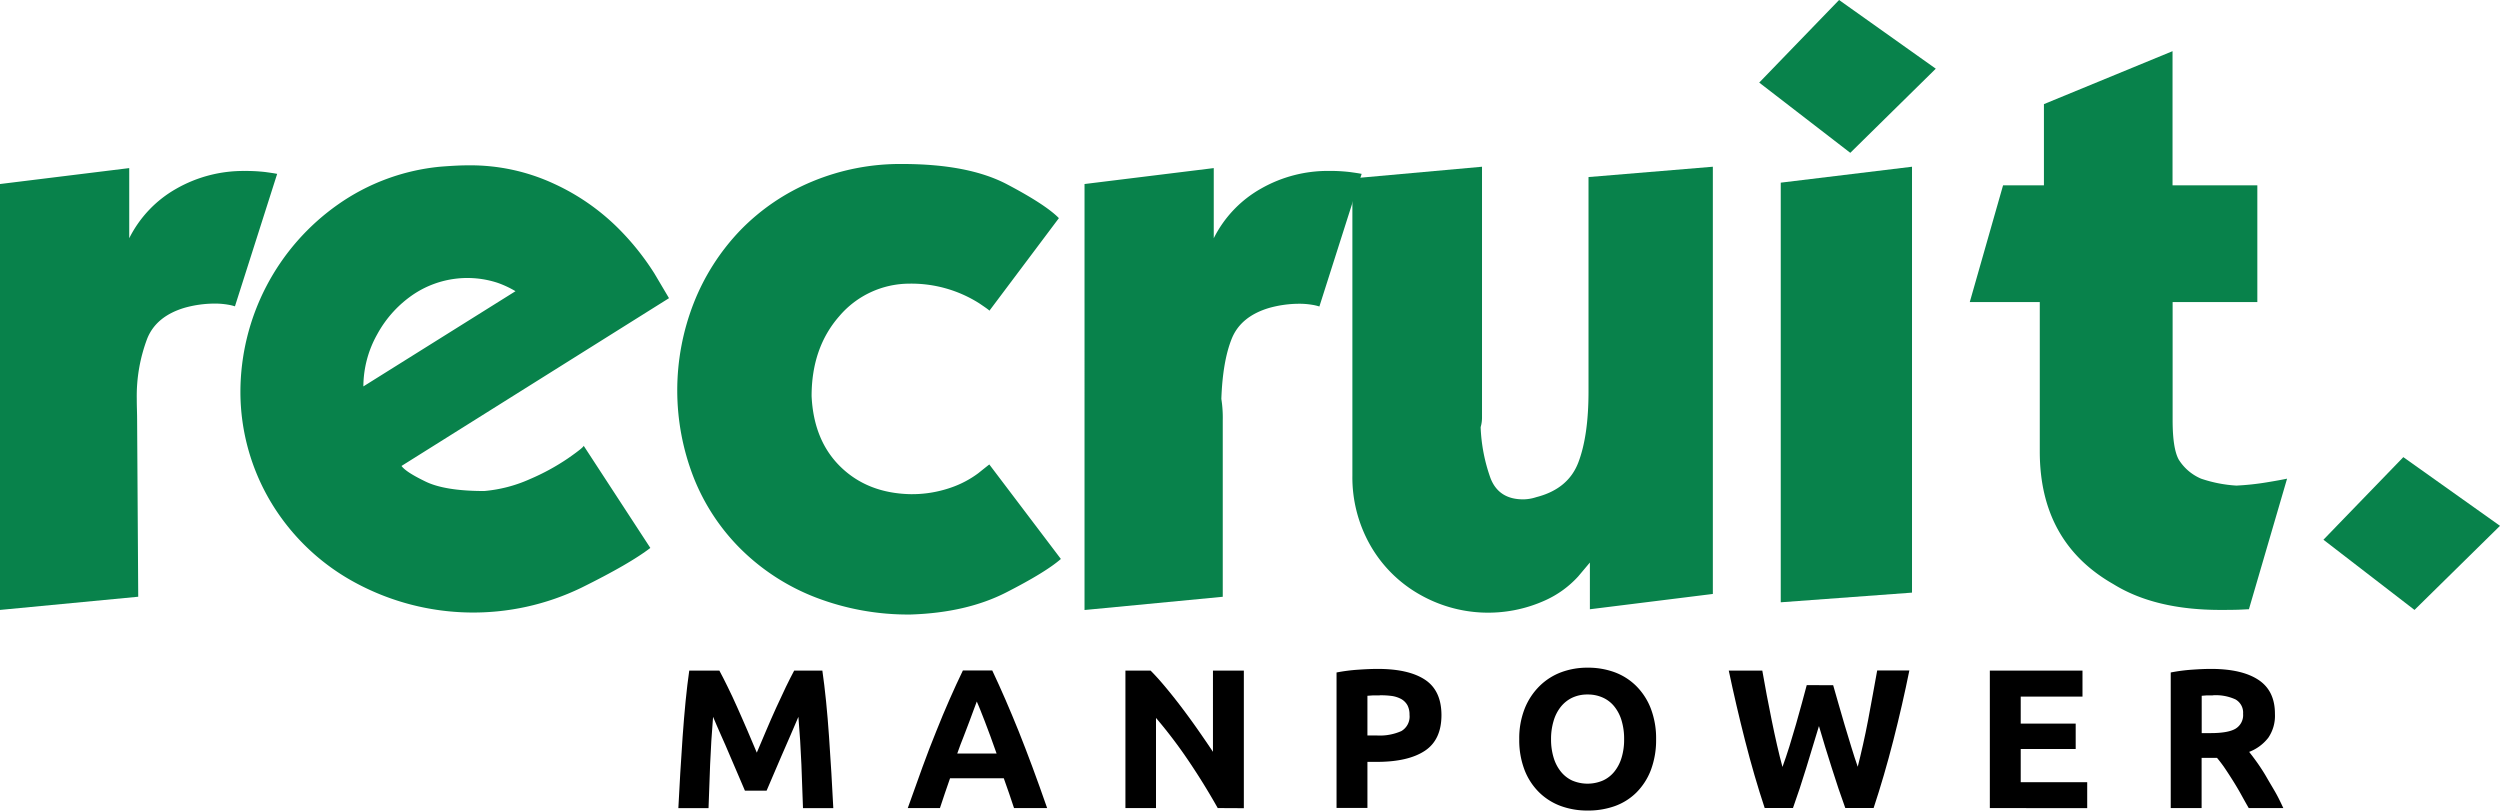 <svg xmlns="http://www.w3.org/2000/svg" viewBox="0 0 566.63 183.78"><defs><style>.cls-1{fill:#08824b;}</style></defs><g id="Layer_2" data-name="Layer 2"><g id="Layer_1-2" data-name="Layer 1"><path d="M163.05,152c.54,1,1.16,2.21,1.87,3.66s1.45,3,2.21,4.73,1.53,3.43,2.28,5.2l2.12,5,2.12-5c.75-1.77,1.51-3.51,2.28-5.2s1.51-3.27,2.21-4.73S179.47,153,180,152h6.39c.3,2.07.58,4.38.84,6.95s.48,5.23.67,8,.38,5.56.54,8.35.31,5.41.43,7.87H182q-.14-4.54-.36-9.9t-.68-10.8l-1.8,4.19c-.66,1.53-1.32,3.06-2,4.59s-1.28,3-1.88,4.38l-1.53,3.58h-4.91l-1.53-3.58c-.61-1.39-1.23-2.85-1.88-4.38s-1.3-3.06-2-4.59-1.26-2.93-1.81-4.19q-.45,5.45-.67,10.8t-.36,9.9h-6.84q.18-3.69.43-7.87c.16-2.79.34-5.58.54-8.35s.42-5.45.67-8,.53-4.88.83-6.95Z"/><path d="M229.83,183.15c-.35-1.08-.72-2.2-1.12-3.34l-1.2-3.41H215.33l-1.18,3.42c-.4,1.15-.76,2.26-1.11,3.33h-7.29q1.77-5,3.34-9.31t3.1-8.06c1-2.52,2-4.91,3-7.18s2-4.47,3.05-6.63h6.66q1.53,3.24,3,6.63t3,7.18q1.51,3.78,3.1,8.06t3.34,9.31ZM221.39,159c-.15.45-.38,1.07-.69,1.85l-1,2.7c-.38,1-.81,2.15-1.29,3.38s-1,2.51-1.45,3.86h8.92c-.48-1.35-.94-2.64-1.39-3.88s-.87-2.35-1.27-3.38-.76-1.92-1.06-2.7S221.58,159.47,221.39,159Z"/><path d="M276,183.15q-3-5.35-6.52-10.57a107.55,107.55,0,0,0-7.47-9.86v20.43h-6.93V152h5.71q1.49,1.49,3.29,3.64t3.67,4.61c1.24,1.64,2.48,3.33,3.71,5.09s2.38,3.44,3.46,5.06V152h7v31.18Z"/><path d="M312.27,151.61q7,0,10.71,2.45t3.73,8q0,5.63-3.78,8.12t-10.8,2.5h-2.2v10.44h-7V152.42a39.72,39.72,0,0,1,4.86-.63Q310.34,151.61,312.27,151.61Zm.45,6c-.51,0-1,0-1.51,0l-1.28.09v9h2.2a12,12,0,0,0,5.49-1,3.81,3.81,0,0,0,1.85-3.69,4.49,4.49,0,0,0-.47-2.16,3.72,3.72,0,0,0-1.35-1.38,6.34,6.34,0,0,0-2.14-.72A18.29,18.29,0,0,0,312.72,157.59Z"/><path d="M375.36,167.54a19.3,19.3,0,0,1-1.19,7,14.55,14.55,0,0,1-3.27,5.08,13.36,13.36,0,0,1-4.92,3.09,18,18,0,0,1-6.15,1,17.44,17.44,0,0,1-6-1,13.81,13.81,0,0,1-4.95-3.09,14.39,14.39,0,0,1-3.33-5.08,18.88,18.88,0,0,1-1.21-7,18.33,18.33,0,0,1,1.26-7,15,15,0,0,1,3.4-5.1,13.9,13.9,0,0,1,4.95-3.11,16.93,16.93,0,0,1,5.91-1,17.44,17.44,0,0,1,6,1,13.72,13.72,0,0,1,4.95,3.11,14.66,14.66,0,0,1,3.33,5.1A18.93,18.93,0,0,1,375.36,167.54Zm-23.81,0a14,14,0,0,0,.57,4.14,9.31,9.31,0,0,0,1.62,3.17,7.16,7.16,0,0,0,2.58,2.05,8.87,8.87,0,0,0,7,0,7.1,7.1,0,0,0,2.61-2.05,9.31,9.31,0,0,0,1.62-3.17,14,14,0,0,0,.56-4.14,14.31,14.31,0,0,0-.56-4.17,9.23,9.23,0,0,0-1.62-3.19,7,7,0,0,0-2.61-2.05,8.19,8.19,0,0,0-3.49-.72,8,8,0,0,0-3.51.74,7.44,7.44,0,0,0-2.58,2.07,9.28,9.28,0,0,0-1.62,3.2A14.05,14.05,0,0,0,351.55,167.54Z"/><path d="M415.49,155.3c.35,1.23.75,2.61,1.19,4.16s.89,3.14,1.39,4.79,1,3.3,1.5,4.95,1,3.18,1.49,4.59q.58-2.29,1.19-5c.41-1.8.79-3.66,1.16-5.58s.71-3.84,1.06-5.74.67-3.74,1-5.51h7.29q-1.58,7.83-3.64,15.88t-4.46,15.3h-6.42q-1.57-4.32-3.06-9.07c-1-3.16-2-6.33-2.91-9.51q-1.44,4.77-2.89,9.51t-3,9.07h-6.41q-2.4-7.25-4.45-15.3T391.83,152h7.6c.3,1.77.64,3.6,1,5.51s.74,3.82,1.13,5.74.79,3.78,1.2,5.58.82,3.46,1.24,5q.81-2.21,1.58-4.68t1.49-5q.72-2.47,1.33-4.77c.4-1.53.77-2.89,1.1-4.09Z"/><path d="M451,183.15V152H472v5.89H458V164h12.46v5.76H458v7.52h15.07v5.89Z"/><path d="M501.13,151.61q7,0,10.76,2.49t3.73,7.77a8.81,8.81,0,0,1-1.5,5.33,10,10,0,0,1-4.35,3.22q.94,1.17,2,2.67c.69,1,1.38,2.06,2,3.15s1.33,2.24,2,3.42,1.21,2.35,1.75,3.49h-7.84c-.58-1-1.16-2.05-1.74-3.1s-1.19-2.07-1.81-3.06-1.23-1.93-1.83-2.82-1.21-1.68-1.81-2.4H499v11.38h-7V152.42a39.7,39.7,0,0,1,4.75-.63Q499.2,151.61,501.13,151.61Zm.41,6c-.51,0-1,0-1.37,0l-1.15.09v8.46h2q4,0,5.67-1a3.59,3.59,0,0,0,1.71-3.38,3.43,3.43,0,0,0-1.73-3.26A10.67,10.67,0,0,0,501.54,157.59Z"/><path class="cls-1" d="M31.08,95.51l.25,39.74L0,138.24V41.71L29.29,38.1V54A26.49,26.49,0,0,1,40,42.75a30.59,30.59,0,0,1,15.42-4A38,38,0,0,1,60.2,39c1.23.17,2.1.3,2.62.41L53.25,69.43a10.79,10.79,0,0,0-1.6-.38,17.72,17.72,0,0,0-3.29-.24,25.59,25.59,0,0,0-6.46.93q-6.49,1.92-8.53,7A36.76,36.76,0,0,0,31,90.38C31,92.45,31.08,93.31,31.08,95.51Z"/><path class="cls-1" d="M151.63,67.58,91,105.61c.74,1,2.57,2.14,5.48,3.55s7.33,2.13,13.28,2.13a32,32,0,0,0,10.28-2.67,50.7,50.7,0,0,0,8.69-4.73q3.56-2.48,3.56-2.86l15.11,23.16q-4.66,3.59-15.59,9a56.21,56.21,0,0,1-50.94-.94,49.85,49.85,0,0,1-19.2-18A48.76,48.76,0,0,1,54.49,88.8a52,52,0,0,1,22.1-42.44A48.25,48.25,0,0,1,99.7,37.79q4.06-.32,6.11-.31a44.91,44.91,0,0,1,19.91,4.24,50.32,50.32,0,0,1,14.19,9.81A58.73,58.73,0,0,1,148.33,62Q151.29,67,151.63,67.58Zm-69.27,20L116.84,66a22.92,22.92,0,0,0-4-1.88,22,22,0,0,0-18.86,2.42,25.75,25.75,0,0,0-8.46,9.19A24.25,24.25,0,0,0,82.36,87.54Z"/><path class="cls-1" d="M240,49.44l-15.76,21c.15,0-.61-.56-2.29-1.69a28.71,28.71,0,0,0-15.82-4.46,20.9,20.9,0,0,0-15.91,7.38q-6.27,7.16-6.27,18.11.47,10.06,6.54,16T206.12,112a26.84,26.84,0,0,0,9.4-1.48,22.63,22.63,0,0,0,6.19-3.25q2.21-1.77,2.52-2l16.22,21.42q-3.42,3-12.4,7.59t-21.62,5a58.29,58.29,0,0,1-21.55-3.87A49.31,49.31,0,0,1,168,124.54a47.33,47.33,0,0,1-10.76-16.26,54.28,54.28,0,0,1,0-39.6,50.45,50.45,0,0,1,10.51-16.44,48.71,48.71,0,0,1,16.27-11.07,51.84,51.84,0,0,1,20.49-4q15,0,23.75,4.61T240,49.44Z"/><path class="cls-1" d="M277.14,95.26v40l-31.33,3V41.71L275.1,38.1V54a26.49,26.49,0,0,1,10.73-11.26,30.55,30.55,0,0,1,15.41-4A38.07,38.07,0,0,1,306,39c1.23.17,2.1.3,2.62.41l-9.58,30.06a10.23,10.23,0,0,0-1.59-.38,17.72,17.72,0,0,0-3.29-.24,25.59,25.59,0,0,0-6.46.93q-6.49,1.92-8.53,7t-2.35,13.63A27.42,27.42,0,0,1,277.14,95.26Z"/><path class="cls-1" d="M335.9,37.79V94.58a7.46,7.46,0,0,1-.31,2.23,38.46,38.46,0,0,0,2.23,11.55q1.85,4.81,7.38,4.82a9.67,9.67,0,0,0,3-.5q7.23-1.84,9.53-7.86t2.31-16V40.13l28.18-2.34v96.83l-27.87,3.47V127.5l-2.66,3.16a22.73,22.73,0,0,1-7.38,5.37,31.29,31.29,0,0,1-28.56-1.3,29.73,29.73,0,0,1-11.23-11.25,31.15,31.15,0,0,1-4-15.64V40.44Z"/><polygon class="cls-1" points="419.37 34.64 398.73 18.72 416.83 0 438.75 15.57 419.37 34.64"/><polygon class="cls-1" points="403.61 41.4 433.36 37.79 433.36 134.32 403.61 136.51 403.61 41.4"/><path class="cls-1" d="M492.43,68.47V95.26q0,6.39,1.38,8.9a11.07,11.07,0,0,0,5.07,4.33,30.36,30.36,0,0,0,8,1.57,59.26,59.26,0,0,0,6.84-.73c2.15-.35,3.7-.64,4.65-.84l-8.65,29.6c-.41,0-1.18.06-2.3.1s-2.52.05-4.16.05q-14.83,0-24.25-5.84-16.69-9.5-16.69-30.06V68.47H446.45L454,42h9.26V23.6l29.15-12V42h19.22V68.47Z"/><polygon class="cls-1" points="547.25 138.24 526.61 122.33 544.72 103.61 566.63 119.18 547.25 138.24"/></g></g></svg>
